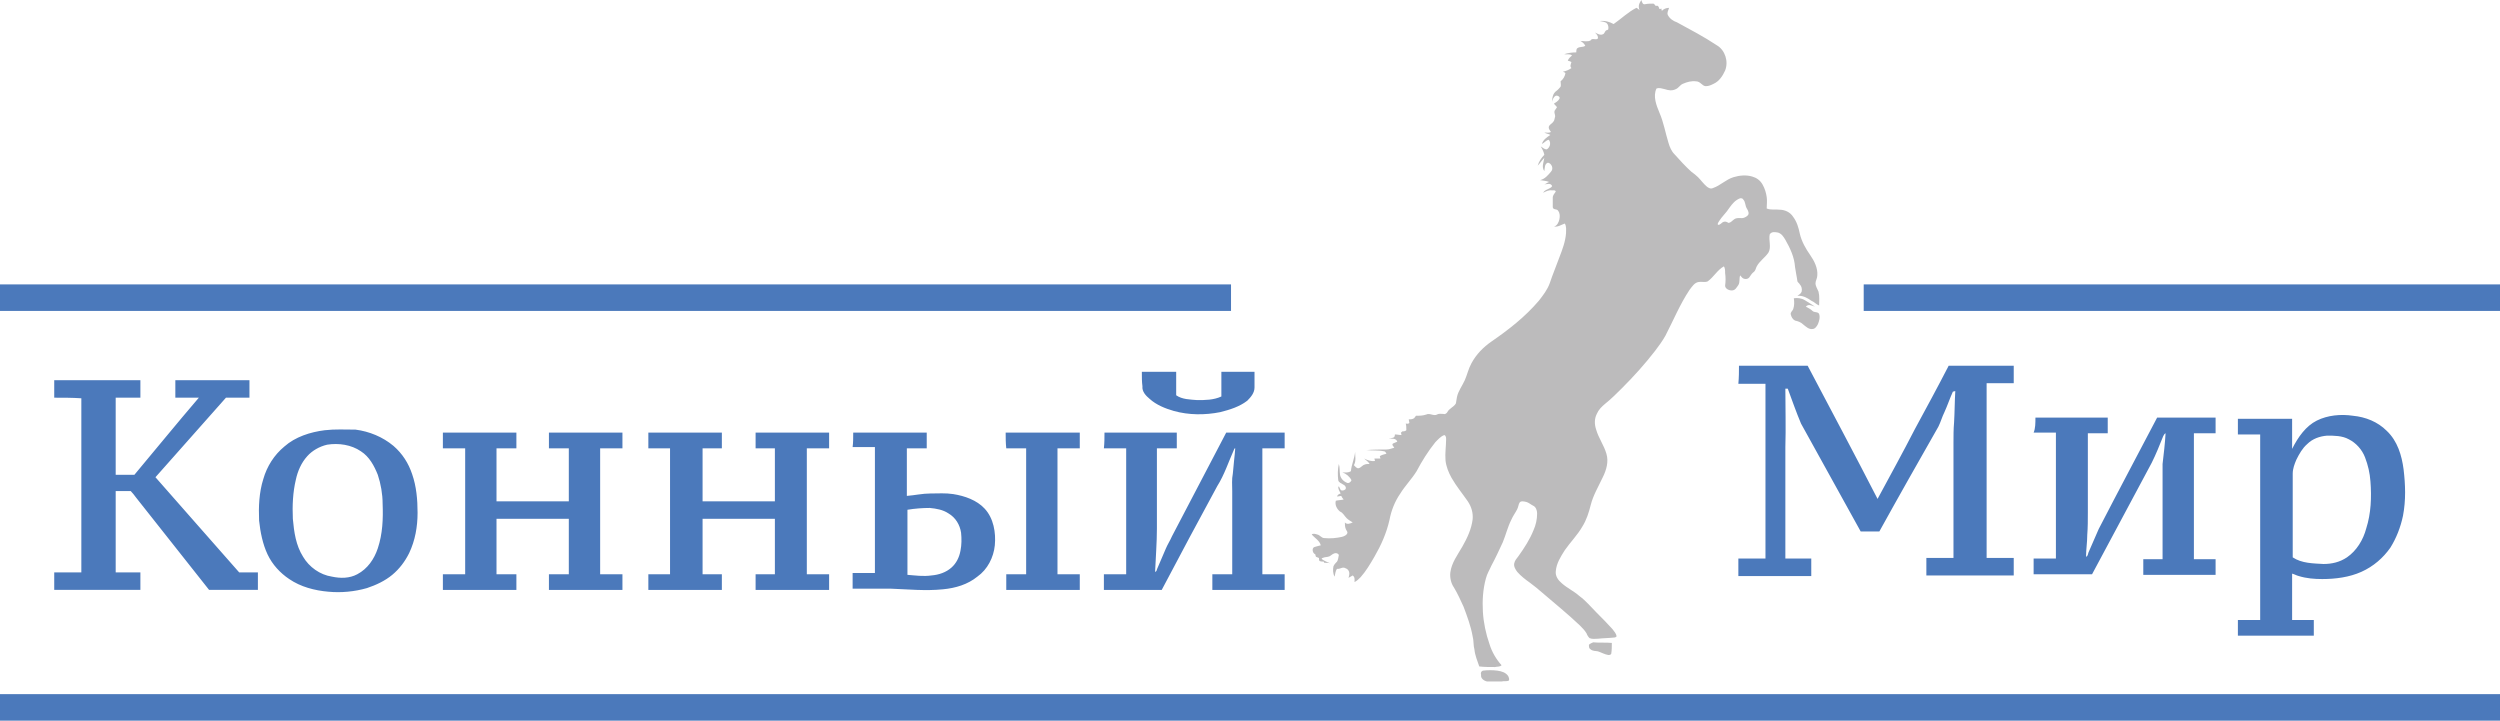<?xml version="1.0" encoding="utf-8"?>
<!-- Generator: Adobe Illustrator 23.0.3, SVG Export Plug-In . SVG Version: 6.00 Build 0)  -->
<svg version="1.1" id="_x31_" xmlns="http://www.w3.org/2000/svg" xmlns:xlink="http://www.w3.org/1999/xlink" x="0px" y="0px"
	 viewBox="0 0 414.9 119.6" style="enable-background:new 0 0 414.9 119.6;" xml:space="preserve">
<style type="text/css">
	.st0{fill-rule:evenodd;clip-rule:evenodd;fill:#BCBBBC;}
	.st1{fill-rule:evenodd;clip-rule:evenodd;fill:#4B79BB;}
</style>
<g>
	<path class="st0" d="M272.4,0c0.1,0.3,0.2,0.8,0.6,0.7c0.5-0.1,1-0.1,1.4-0.1c0.2,0.1,0.3,0.3,0.4,0.4c0.4-0.2,0.5,0.2,0.6,0.5
		c0.1,0,0.2,0,0.3-0.1c0,0.1,0.1,0.3,0.1,0.4c0.3-0.3,0.7-0.5,1.2-0.5c-0.1,0.4-0.4,0.8-0.2,1.2c0.3,0.6,0.9,1,1.5,1.2
		c2.2,1.2,4.5,2.4,6.6,3.8c1.4,0.8,2,2.7,1.4,4.2c-0.4,0.9-1,1.8-1.9,2.2c-0.4,0.2-0.8,0.4-1.3,0.4c-0.6,0-0.9-0.8-1.6-0.8
		c-0.8-0.1-1.5,0.1-2.2,0.4c-0.5,0.2-0.7,0.7-1.2,0.9c-0.6,0.3-1.2,0.2-1.8,0c-0.5-0.1-0.9-0.3-1.4-0.1c-0.6,1.3,0,2.8,0.5,4
		c0.7,1.6,1,3.4,1.5,5c0.2,0.7,0.5,1.4,1,1.9c0.9,1,1.8,2,2.8,2.9c0.4,0.3,0.8,0.6,1.1,0.9c0.5,0.5,0.9,1.1,1.5,1.6
		c0.3,0.2,0.6,0.4,1,0.2c1.2-0.4,2.1-1.4,3.4-1.8c1-0.3,2.1-0.4,3.1-0.1c0.7,0.2,1.3,0.6,1.7,1.3c0.4,0.7,0.6,1.4,0.7,2.1
		c0.1,0.6,0,1.3,0,1.9c0.7,0.3,1.4,0.1,2.1,0.2c0.9,0,1.8,0.4,2.3,1.2c0.6,0.8,0.9,1.8,1.1,2.8c0.3,1.3,1,2.5,1.7,3.5
		c0.7,1,1.3,2.2,1.2,3.4c0,0.5-0.3,0.9-0.3,1.3c0,0.5,0.3,0.9,0.5,1.4c0.2,0.8,0.1,1.5,0.1,2.3c-0.5-0.2-0.8-0.6-1.3-0.8
		c-0.7-0.5-1.5-0.9-2.3-0.8c0.3-0.2,0.6-0.4,0.7-0.7c0.1-0.4,0-0.9-0.3-1.2c-0.1-0.2-0.3-0.3-0.4-0.5c-0.1-0.8-0.3-1.6-0.4-2.4
		c-0.1-1.6-0.8-3.1-1.6-4.5c-0.3-0.5-0.6-1-1.2-1.2c-0.5-0.1-1.1-0.2-1.4,0.3c-0.2,1,0.3,2.1-0.2,3c-0.6,0.9-1.5,1.4-2,2.4
		c-0.1,0.3-0.2,0.6-0.4,0.8c-0.3,0.2-0.5,0.5-0.7,0.8c-0.2,0.4-0.7,0.5-1.1,0.3c-0.2-0.1-0.3-0.3-0.5-0.5c-0.2,0.5,0,1.1-0.3,1.6
		c-0.3,0.4-0.5,0.9-1.1,0.9c-0.5,0-1.1-0.3-1.1-0.8c0.1-0.7,0.1-1.4,0-2.1c0-0.4,0-0.8-0.2-1.1c-1.1,0.6-1.7,1.8-2.7,2.5
		c-0.5,0.2-1,0-1.5,0.1c-0.7,0.1-1.1,0.8-1.5,1.3c-1.6,2.4-2.7,5.1-4,7.6c-0.5,0.9-1.1,1.7-1.7,2.5c-1.7,2.2-3.5,4.2-5.5,6.2
		c-0.9,0.9-1.8,1.8-2.8,2.6c-0.6,0.5-1.1,1-1.4,1.7c-0.4,0.8-0.4,1.7-0.1,2.6c0.4,1.4,1.3,2.6,1.7,4c0.4,1.3,0,2.7-0.6,3.9
		c-0.7,1.5-1.6,3-2,4.6c-0.3,1.2-0.7,2.5-1.4,3.6c-0.8,1.4-2,2.6-2.9,3.9c-0.7,1.1-1.4,2.2-1.5,3.5c-0.1,0.8,0.4,1.5,1,2
		c0.9,0.8,2,1.3,2.9,2.1c1.1,0.8,1.9,1.8,2.9,2.8c0.9,0.9,1.8,1.8,2.6,2.7c0.3,0.4,0.6,0.7,0.7,1.2c-0.1,0.1-0.2,0.2-0.4,0.2
		c-0.9,0.1-1.8,0.1-2.7,0.2c-0.5,0-0.9,0.1-1.4-0.1c-0.2-0.2-0.4-0.5-0.5-0.8c-0.3-0.5-0.7-0.9-1.1-1.3c-2-1.9-4.1-3.6-6.2-5.4
		c-0.7-0.6-1.4-1.2-2.1-1.7c-0.7-0.5-1.5-1.1-2.1-1.8c-0.3-0.4-0.6-0.9-0.5-1.4c0.1-0.5,0.4-0.8,0.7-1.2c1-1.4,1.9-2.8,2.5-4.3
		c0.4-0.9,0.6-1.8,0.6-2.8c0-0.5-0.2-1.1-0.7-1.3c-0.4-0.2-0.7-0.5-1.1-0.6c-0.4-0.1-0.9-0.2-1.1,0.1c-0.2,0.3-0.2,0.7-0.4,1.1
		c-0.3,0.6-0.7,1.1-1,1.8c-0.6,1.2-0.9,2.5-1.4,3.7c-0.6,1.3-1.2,2.6-1.9,3.9c-0.3,0.7-0.7,1.3-0.9,2.1c-0.5,1.8-0.6,3.7-0.5,5.5
		c0.1,1.8,0.5,3.7,1.1,5.4c0.4,1.3,1.1,2.5,2,3.5c-0.3,0.3-0.7,0.2-1.1,0.3c-0.9,0-1.8,0-2.6-0.1c-0.3-0.9-0.7-1.8-0.8-2.8
		c-0.2-0.7-0.1-1.5-0.3-2.2c-0.3-1.7-0.9-3.3-1.5-4.9c-0.5-1.1-1-2.2-1.6-3.2c-0.5-0.7-0.7-1.7-0.6-2.5c0.2-1.6,1.2-2.9,2-4.3
		c0.8-1.4,1.5-2.9,1.7-4.5c0.1-1.1-0.2-2.1-0.8-3c-0.9-1.3-1.9-2.5-2.7-3.9c-0.5-0.9-0.9-1.9-1-2.9c-0.1-1.2,0.1-2.4,0.1-3.5
		c0-0.2,0-0.6-0.3-0.7c-0.6,0.2-1.1,0.8-1.5,1.2c-1.2,1.5-2.2,3.1-3.1,4.8c-0.8,1.3-1.9,2.4-2.7,3.7c-0.9,1.3-1.5,2.8-1.8,4.4
		c-0.5,2.2-1.4,4.2-2.5,6.1c-0.7,1.2-1.4,2.4-2.3,3.4c-0.3,0.3-0.6,0.6-1,0.8c0-0.4,0.1-0.8-0.3-1.1c-0.2,0.1-0.5,0.3-0.7,0.4
		c0.1-0.3,0.2-0.7,0.1-1c-0.1-0.3-0.3-0.5-0.6-0.6c-0.5-0.3-0.9,0.2-1.4,0.1c-0.3,0.4-0.3,0.9-0.4,1.3c-0.3-0.5-0.3-1.2-0.2-1.7
		c0.1-0.3,0.4-0.6,0.6-0.8c0.2-0.3,0.2-0.7,0.3-1.1c-0.1-0.2-0.3-0.3-0.5-0.3c-0.4,0-0.7,0.3-1,0.5c-0.4,0.2-0.8,0.1-1.2,0.3
		c-0.1,0-0.2,0.1-0.1,0.2c0.4,0.3,0.9,0.5,1.4,0.7c-0.3-0.1-0.6-0.1-1-0.1c0,0-0.1-0.1-0.1-0.2c-0.2,0-0.5,0-0.7-0.1
		c-0.1-0.1-0.1-0.3-0.1-0.5c-0.2-0.1-0.3-0.1-0.5-0.2c0-0.1-0.1-0.2-0.1-0.4c-0.5-0.2-0.6-1-0.2-1.2c0.3-0.1,0.7-0.2,1.1-0.3
		c-0.2-0.8-1-1.2-1.5-1.8c0.2-0.2,0.6-0.1,0.9,0c0.5,0.1,0.7,0.6,1.2,0.6c1,0.1,2,0,2.9-0.2c0.4-0.1,0.8-0.3,0.9-0.6
		c0.1-0.2-0.1-0.4-0.2-0.6c-0.2-0.4-0.2-0.8-0.2-1.2c0.3,0.4,0.9,0.2,1.3,0c-0.3-0.2-0.7-0.4-1-0.7c-0.4-0.4-0.6-0.9-1.1-1.1
		c-0.5-0.4-0.9-1.1-0.7-1.8c0.4-0.1,0.9-0.1,1.3-0.2c-0.2-0.2-0.3-0.4-0.4-0.6c-0.2,0-0.4,0.1-0.7,0.1c0.1-0.3,0.3-0.4,0.6-0.5
		c-0.2-0.4-0.4-0.7-0.4-1.1c0,0,0.1,0,0.1-0.1c0.1,0.2,0.2,0.4,0.3,0.6c0.2,0.2,0.6,0.1,0.8-0.1c0.2-0.3-0.1-0.7-0.4-0.8
		c-0.3-0.2-0.7-0.3-0.8-0.7c-0.1-0.9-0.1-1.8,0.1-2.7c0.2,0.6,0.1,1.2,0.2,1.8c0.1,0.6,0.6,1.1,1.1,1.3c0.3,0.2,0.7-0.1,0.8-0.4
		c-0.3-0.6-0.9-1.1-1.5-1.3c0.5,0,0.9,0.1,1.4-0.2c0.1-1.1,0.6-2.1,0.7-3.2c0,0.7,0.2,1.5-0.2,2.2c0.2,0.2,0.5,0.6,0.8,0.5
		c0.4-0.1,0.6-0.5,1-0.6c0.2-0.1,0.5-0.1,0.8-0.1c-0.2-0.4-0.6-0.6-0.9-0.9c0.6,0.3,1.2,0.5,1.8,0.4c0-0.1-0.1-0.3-0.1-0.4
		c0.3,0,0.7,0,1,0c0-0.1-0.1-0.3-0.1-0.4c0.3-0.2,0.7-0.3,1.1-0.4c-0.1-0.2-0.2-0.4-0.4-0.4c-0.9-0.2-1.9-0.1-2.9-0.2
		c1.1-0.1,2.2-0.1,3.3-0.1c0.5,0,0.9-0.2,1.3-0.3c-0.1-0.2-0.5-0.5-0.2-0.7c0.2-0.1,0.5-0.2,0.7-0.3c-0.2-0.6-0.9-0.5-1.4-0.5
		c0.3-0.1,0.6-0.1,0.8-0.2c0.2-0.1,0.2-0.4,0.2-0.5c0.4,0,0.7,0.1,1.1,0.1c0-0.1-0.1-0.3-0.1-0.4c0.1-0.1,0.2-0.1,0.2-0.2
		c0.2,0,0.5,0,0.7-0.2c0-0.4,0-0.8-0.1-1.1c0.2,0,0.4,0.1,0.6-0.1c0-0.2-0.1-0.4-0.1-0.6c0.3,0,0.6,0,0.9-0.2
		c0.1-0.1,0.2-0.3,0.3-0.4c0.6,0,1.1,0,1.7-0.2c0.6-0.3,1.2,0.3,1.8,0c0.3-0.2,0.7-0.1,1.1-0.1c0.2,0.1,0.5-0.1,0.6-0.3
		c0.3-0.6,1-0.8,1.4-1.4c0.1-0.3,0.1-0.7,0.2-1.1c0.2-1,0.9-1.9,1.3-2.8c0.4-0.9,0.6-1.9,1.1-2.8c0.8-1.5,2-2.7,3.3-3.6
		c2.9-2,5.6-4.1,7.9-6.8c0.7-0.9,1.4-1.8,1.8-2.9c0.5-1.5,1.1-2.9,1.6-4.3c0.5-1.3,1-2.6,1.1-4c0-0.5,0.1-1.1-0.2-1.6
		c-0.6,0.2-1.1,0.6-1.8,0.5c0.5-0.1,0.8-0.7,0.9-1.2c0.1-0.5,0.1-1-0.2-1.4c-0.2-0.4-0.8-0.1-0.9-0.6c0-0.5,0-1,0-1.6
		c0-0.4,0.3-0.7,0.5-1c-0.1-0.3-0.4-0.2-0.6-0.2c-0.6-0.1-1.1,0.2-1.5,0.4c0.3-0.6,1.2-0.6,1.5-1.1c-0.2-0.6-0.9-0.3-1.3-0.3
		c0.3-0.1,0.5-0.3,0.8-0.4c-0.5-0.2-1-0.2-1.5-0.3c0.8-0.2,1.3-0.8,1.8-1.4c0.5-0.5,0.1-1.4-0.5-1.5c-0.6,0.2-0.5,0.9-0.6,1.4
		c-0.5-0.7-0.1-1.5,0-2.2c-0.4,0.4-0.7,0.9-1.1,1.3c0.2-0.7,0.6-1.3,1.1-1.8c-0.1-0.5-0.3-0.9-0.6-1.4c0.3,0.2,0.5,0.4,0.9,0.5
		c0.3,0,0.5-0.4,0.6-0.6c0.1-0.3,0.1-0.8-0.2-1c-0.4,0.1-0.7,0.5-1.1,0.7c0.2-0.7,0.8-1.1,1.4-1.5c-0.3-0.2-0.7-0.2-1-0.4
		c0.4,0,0.8,0.1,1.1-0.1c-0.2-0.3-0.5-0.6-0.3-1c0.2-0.3,0.5-0.4,0.7-0.7c0.2-0.2,0.2-0.6,0.3-0.9c0-0.3-0.2-0.6-0.1-0.9
		c0.1-0.2,0.3-0.4,0.4-0.6c-0.1-0.2-0.4-0.4-0.5-0.6c0.3-0.2,0.7-0.4,0.9-0.8c0.2-0.3-0.3-0.6-0.6-0.5c-0.4,0.2-0.5,0.6-0.6,1
		c0-0.6,0.1-1.4,0.7-1.8c0.3-0.2,0.5-0.5,0.7-0.7c0.1-0.3,0-0.6,0-0.9c0.4-0.3,0.7-0.8,0.8-1.3c0-0.2-0.3-0.2-0.4-0.3
		c0.5-0.1,1-0.3,1.4-0.6c-0.3-0.3-0.1-0.6,0-1c-0.2-0.1-0.4-0.2-0.6-0.2c0.1-0.4,0.4-0.6,0.7-0.9c-0.4-0.3-0.9-0.1-1.3-0.2
		c0.6-0.2,1.3-0.3,2-0.3c0-0.2,0-0.6,0.2-0.7c0.4-0.3,0.9-0.1,1.3-0.4c-0.2-0.4-0.5-0.6-0.8-0.8c0.5,0,1.2,0.2,1.7-0.1
		c0.2-0.4,0.7-0.1,1-0.2c0.2,0,0.2-0.2,0.2-0.3c0-0.3-0.3-0.6-0.5-0.8c0.4,0.2,0.9,0.5,1.3,0.3c0.3-0.1,0.3-0.4,0.5-0.6
		c0.1-0.1,0.3-0.1,0.4-0.2c0.1-0.3,0-0.8-0.2-1c-0.3-0.3-0.8-0.3-1.2-0.4c0.8-0.1,1.6,0.1,2.3,0.5c1.3-0.9,2.4-2,3.8-2.7
		c0.2,0.1,0.4,0.3,0.5,0.4C271.8,0.9,272.1,0.5,272.4,0L272.4,0z M288.8,32.9c-0.8,0.3-1.3,0.9-1.8,1.6c-0.5,0.8-1.2,1.4-1.7,2.2
		c-0.1,0.2-0.3,0.4-0.2,0.6c0.4,0.1,0.6-0.4,1-0.5c0.3-0.1,0.6,0.1,0.8,0.2c0.4-0.1,0.6-0.4,0.9-0.6c0.4-0.3,0.9-0.2,1.3-0.2
		c0.3,0,0.7-0.2,0.9-0.4c0.4-0.3,0.1-0.9-0.1-1.2c-0.3-0.5-0.2-1.1-0.6-1.5C289.2,32.9,289,32.9,288.8,32.9L288.8,32.9z M297.7,49.5
		c0.1,0.6,0.1,1.2-0.1,1.8c-0.1,0.3-0.5,0.5-0.4,0.9c0.1,0.4,0.3,0.8,0.7,1c0.5,0.1,1,0.3,1.3,0.6c0.5,0.4,1,0.9,1.6,0.8
		c0.4,0,0.7-0.4,0.9-0.8c0.2-0.5,0.4-1.1,0.2-1.7c-0.2-0.4-0.8-0.2-1.1-0.5c-0.3-0.3-0.7-0.5-1.1-0.7c0.4-0.5,1-0.2,1.5,0
		c-0.5-0.4-1.1-0.7-1.7-1.1C299,49.5,298.3,49.4,297.7,49.5L297.7,49.5z M263.7,107c0,0.3,0,0.6,0.2,0.7c0.4,0.4,0.9,0.3,1.3,0.4
		c0.6,0.2,1.1,0.5,1.7,0.6c0.2,0,0.4,0,0.5-0.2c0.1-0.6,0.1-1.2,0.1-1.8c-1-0.1-2.1,0-3.1-0.1C264.2,106.7,263.9,106.8,263.7,107
		L263.7,107z M246.1,111.3c0.8-0.1,1.6-0.1,2.4,0c0.7,0.1,1.4,0.3,1.8,0.9c0.1,0.2,0.3,0.7,0,0.8c-0.4,0.1-0.7,0-1.1,0.1
		c-0.8,0-1.6,0-2.4,0c-0.5-0.1-1.1-0.5-1-1.1C245.7,111.7,245.8,111.4,246.1,111.3z"/>
	<path class="st1" d="M0,47.2c68.1,0,136.2,0,204.3,0c0,1.5,0,3,0,4.4c-68.1,0-136.2,0-204.3,0C0,50.2,0,48.7,0,47.2L0,47.2z
		 M309.3,47.2c35.2,0,70.4,0,105.6,0v4.4c-35.2,0-70.4,0-105.6,0C309.3,50.2,309.3,48.7,309.3,47.2L309.3,47.2z M288.6,60.7
		c3.8,0,7.6,0,11.4,0c3.9,7.4,7.8,14.7,11.6,22.1c2.1-3.9,4.2-7.7,6.2-11.6c1.9-3.5,3.8-7,5.6-10.5c3.6,0,7.2,0,10.8,0
		c0,1,0,1.9,0,2.9c-1.5,0-3,0-4.5,0c0,9.6,0,19.3,0,29c1.5,0,3,0,4.5,0c0,1,0,1.9,0,2.9c-4.8,0-9.7,0-14.5,0c0-1,0-1.9,0-2.9
		c1.5,0,3,0,4.5,0c0-6.4,0-12.7,0-19.1c0-1.1,0-2.3,0.1-3.4c0.1-1.7,0.1-3.5,0.2-5.2c-0.1,0-0.3,0.1-0.4,0.1
		c-0.5,1.1-0.9,2.3-1.4,3.4c-0.4,0.8-0.6,1.6-1,2.4c-3.3,5.8-6.6,11.6-9.8,17.4c-1,0-2.1,0-3.1,0c-3.3-6-6.6-11.9-9.9-17.9
		c-0.8-1.9-1.5-3.9-2.2-5.8c-0.1,0-0.3,0-0.4,0c0,3.2,0.1,6.5,0,9.7c0,6.2,0,12.4,0,18.5c1.4,0,2.9,0,4.3,0c0,1,0,1.9,0,2.9
		c-4,0-8.1,0-12.1,0c0-1,0-1.9,0-2.9c1.5,0,3,0,4.5,0c0-9.7,0-19.3,0-29c-1.5,0-3,0-4.5,0C288.6,62.6,288.6,61.6,288.6,60.7
		L288.6,60.7z M189.5,61.7c1.9,0,3.8,0,5.7,0c0,1.3,0,2.6,0,3.9c1,0.7,2.3,0.7,3.5,0.8c1.3,0,2.7,0,4-0.6c0-1.4,0-2.7,0-4.1
		c1.8,0,3.7,0,5.5,0c0,0.9,0,1.8,0,2.6c0,0.9-0.6,1.6-1.2,2.2c-1.3,1-2.9,1.5-4.5,1.9c-2.5,0.5-5.2,0.5-7.7-0.2c-1.4-0.4-2.9-1-4-2
		c-0.6-0.5-1.3-1.2-1.2-2.1C189.5,63.4,189.5,62.6,189.5,61.7L189.5,61.7z M9,66c0-1,0-1.9,0-2.9c4.8,0,9.5,0,14.3,0
		c0,1,0,1.9,0,2.9c-1.4,0-2.8,0-4.1,0c0,4.3,0,8.5,0,12.8c1,0,2.1,0,3.1,0c3.6-4.3,7.1-8.6,10.7-12.8c-1.3,0-2.6,0-3.9,0
		c0-1,0-1.9,0-2.9c4.1,0,8.2,0,12.3,0c0,1,0,1.9,0,2.9c-1.3,0-2.6,0-3.9,0c-3.9,4.4-7.8,8.8-11.7,13.2C30.4,84.4,35,89.7,39.7,95
		c1,0,2.1,0,3.1,0c0,1,0,1.9,0,2.9c-2.7,0-5.4,0-8.1,0c-4-5.1-8.1-10.2-12.1-15.3c-0.3-0.4-0.6-0.8-0.9-1.1c-0.8,0-1.7,0-2.5,0
		c0,4.5,0,9,0,13.5c1.4,0,2.8,0,4.1,0c0,1,0,1.9,0,2.9c-4.8,0-9.5,0-14.3,0c0-1,0-1.9,0-2.9c1.5,0,3,0,4.5,0c0-9.6,0-19.3,0-28.9
		C12,66,10.5,66,9,66L9,66z M384.5,69.8c1.8-0.9,4-1.1,6-0.8c2.1,0.2,4.1,1,5.6,2.5c1.8,1.7,2.5,4.1,2.8,6.4
		c0.3,2.5,0.4,5.1-0.1,7.7c-0.4,1.9-1.1,3.7-2.1,5.3c-1.2,1.7-2.8,3.1-4.8,4c-2,0.9-4.3,1.2-6.5,1.2c-1.3,0-2.6-0.1-3.9-0.5
		c-0.4-0.1-0.7-0.3-1.1-0.4c0,2.5,0,5.1,0,7.7c1.2,0,2.4,0,3.6,0c0,0.9,0,1.7,0,2.6c-4.2,0-8.4,0-12.6,0c0-0.9,0-1.7,0-2.6
		c1.2,0,2.4,0,3.7,0c0-10.3,0-20.5,0-30.8c-1.2,0-2.4,0-3.7,0c0-0.9,0-1.7,0-2.6c3,0,6,0,9,0c0,1.7,0,3.3,0,5
		C381.4,72.5,382.7,70.7,384.5,69.8L384.5,69.8z M382.9,73.7c-0.8,0.7-1.3,1.6-1.8,2.6c-0.3,0.7-0.6,1.5-0.6,2.3c0,4.6,0,9.3,0,13.9
		c1.5,1,3.4,1,5.1,1.1c1.4,0,2.7-0.3,3.9-1.1c1.6-1.1,2.7-2.9,3.2-4.8c0.8-2.5,0.9-5.2,0.7-7.8c-0.1-1.4-0.4-2.7-0.9-4
		c-0.5-1.3-1.5-2.4-2.7-3c-1.1-0.6-2.4-0.6-3.6-0.6C385,72.4,383.8,72.8,382.9,73.7L382.9,73.7z M337.8,69.3c4,0,8,0,12,0
		c0,0.9,0,1.7,0,2.6c-1.1,0-2.2,0-3.3,0c0,4.4,0,8.7,0,13.1c0,1.3,0,2.5-0.1,3.8c0,1.2-0.2,2.4-0.2,3.6c0.3-0.1,0.3-0.4,0.4-0.7
		c0.6-1.3,1.1-2.6,1.7-3.9c3.2-6.2,6.5-12.4,9.7-18.5c3.2,0,6.5,0,9.7,0c0,0.9,0,1.7,0,2.6c-1.2,0-2.4,0-3.6,0c0,7,0,13.9,0,20.9
		c1.2,0,2.4,0,3.6,0c0,0.9,0,1.7,0,2.6c-4,0-8,0-12,0c0-0.9,0-1.7,0-2.6c1.1,0,2.2,0,3.2,0c0-5.3,0-10.5,0-15.8
		c0.2-1.7,0.4-3.4,0.5-5.1c-0.2,0.1-0.3,0.3-0.4,0.5c-0.6,1.5-1.2,3-1.9,4.4c-3.3,6.2-6.6,12.3-9.9,18.5c-3.2,0-6.4,0-9.7,0
		c0-0.9,0-1.7,0-2.6c1.2,0,2.4,0,3.7,0c0-7,0-13.9,0-20.9c-1.2,0-2.4,0-3.7,0C337.8,71.1,337.8,70.2,337.8,69.3L337.8,69.3z
		 M53.9,71.4c-2.4,0.3-4.9,1.1-6.7,2.7c-1.7,1.4-2.9,3.3-3.5,5.4c-0.7,2.2-0.8,4.6-0.7,6.9c0.2,1.9,0.6,3.9,1.4,5.6
		c0.8,1.7,2.1,3.1,3.6,4.1c1.9,1.3,4.2,1.9,6.5,2.1c2.1,0.2,4.3,0,6.4-0.6c1.5-0.5,3-1.2,4.2-2.2c1.2-1,2.1-2.2,2.8-3.6
		c1-2.1,1.4-4.4,1.4-6.7c0-2.2-0.2-4.4-0.9-6.4c-0.6-1.8-1.6-3.4-3.1-4.7c-1.8-1.5-4-2.4-6.3-2.7C57.3,71.3,55.6,71.2,53.9,71.4
		L53.9,71.4z M54.3,73.8c1.9-0.3,4,0,5.6,1.1c1.4,0.9,2.2,2.4,2.8,3.9c0.5,1.5,0.8,3.2,0.8,4.8c0.1,2.5,0,5-0.8,7.4
		c-0.6,1.8-1.7,3.4-3.4,4.3C58,96,56.5,96,55.1,95.7c-2-0.3-3.8-1.6-4.8-3.3c-1.2-1.9-1.5-4.1-1.7-6.3c-0.1-2.2,0-4.4,0.5-6.5
		c0.3-1.4,0.9-2.8,1.9-3.9C51.8,74.8,53,74.1,54.3,73.8L54.3,73.8z M73.5,71.8c4.1,0,8.2,0,12.2,0c0,0.9,0,1.7,0,2.6
		c-1.1,0-2.2,0-3.3,0c0,2.9,0,5.9,0,8.8c4,0,8,0,12,0c0-2.9,0-5.9,0-8.8c-1.1,0-2.2,0-3.3,0c0-0.9,0-1.7,0-2.6c4.1,0,8.2,0,12.2,0
		c0,0.9,0,1.7,0,2.6c-1.2,0-2.4,0-3.7,0c0,7,0,13.9,0,20.9c1.2,0,2.4,0,3.7,0c0,0.9,0,1.7,0,2.6c-4.1,0-8.2,0-12.2,0
		c0-0.9,0-1.7,0-2.6c1.1,0,2.2,0,3.3,0c0-3.1,0-6.1,0-9.2c-4,0-8,0-12,0c0,3.1,0,6.1,0,9.2c1.1,0,2.2,0,3.3,0c0,0.9,0,1.7,0,2.6
		c-4.1,0-8.2,0-12.2,0c0-0.9,0-1.7,0-2.6c1.2,0,2.4,0,3.7,0c0-7,0-13.9,0-20.9c-1.2,0-2.4,0-3.7,0C73.5,73.5,73.5,72.6,73.5,71.8
		L73.5,71.8z M107.6,71.8c4.1,0,8.1,0,12.2,0c0,0.9,0,1.7,0,2.6c-1.1,0-2.2,0-3.2,0c0,2.9,0,5.9,0,8.8c4,0,8,0,12,0
		c0-2.9,0-5.9,0-8.8c-1.1,0-2.2,0-3.2,0c0-0.9,0-1.7,0-2.6c4.1,0,8.1,0,12.2,0c0,0.9,0,1.7,0,2.6c-1.2,0-2.4,0-3.7,0
		c0,7,0,13.9,0,20.9c1.2,0,2.4,0,3.7,0c0,0.9,0,1.7,0,2.6c-4.1,0-8.1,0-12.2,0c0-0.9,0-1.7,0-2.6c1.1,0,2.2,0,3.2,0
		c0-3.1,0-6.1,0-9.2c-4,0-8,0-12,0c0,3.1,0,6.1,0,9.2c1.1,0,2.2,0,3.2,0c0,0.9,0,1.7,0,2.6c-4.1,0-8.1,0-12.2,0c0-0.9,0-1.7,0-2.6
		c1.2,0,2.4,0,3.6,0c0-7,0-13.9,0-20.9c-1.2,0-2.4,0-3.6,0C107.6,73.5,107.6,72.6,107.6,71.8L107.6,71.8z M141.6,71.8
		c4.1,0,8.2,0,12.2,0c0,0.9,0,1.7,0,2.6c-1.1,0-2.2,0-3.3,0c0,2.6,0,5.3,0,7.9c1.3-0.1,2.6-0.4,3.9-0.4c1.3,0,2.5-0.1,3.8,0.1
		c1.9,0.3,3.9,1,5.2,2.4c1.5,1.6,1.9,4,1.7,6.1c-0.2,2-1.2,4-2.9,5.2c-1.6,1.3-3.6,1.9-5.7,2.1c-2.9,0.3-5.8,0-8.6-0.1
		c-2.1,0-4.3,0-6.4,0c0-0.9,0-1.7,0-2.6c1.2,0,2.4,0,3.7,0c0-7,0-13.9,0-20.9c-1.2,0-2.4,0-3.7,0C141.6,73.5,141.6,72.6,141.6,71.8
		L141.6,71.8z M150.6,84.6c0,3.6,0,7.2,0,10.8c1.3,0.1,2.6,0.3,4,0.1c1.2-0.1,2.4-0.5,3.3-1.3c0.8-0.7,1.3-1.7,1.5-2.8
		c0.2-1,0.2-2,0.1-3c-0.2-1.3-0.9-2.5-2.1-3.2c-0.9-0.6-2-0.8-3.1-0.9C153.1,84.3,151.8,84.4,150.6,84.6L150.6,84.6z M166.9,71.8
		c4.1,0,8.2,0,12.3,0c0,0.9,0,1.7,0,2.6c-1.2,0-2.4,0-3.7,0c0,7,0,13.9,0,20.9c1.2,0,2.4,0,3.7,0c0,0.9,0,1.7,0,2.6
		c-4.1,0-8.2,0-12.2,0c0-0.9,0-1.7,0-2.6c1.1,0,2.2,0,3.3,0c0-7,0-13.9,0-20.9c-1.1,0-2.2,0-3.3,0C166.9,73.5,166.9,72.6,166.9,71.8
		L166.9,71.8z M183.3,71.8c4,0,8,0,12,0c0,0.9,0,1.7,0,2.6c-1.1,0-2.2,0-3.3,0c0,4.4,0,8.9,0,13.3c0,2.4-0.2,4.8-0.3,7.2
		c0.2,0,0.3-0.3,0.3-0.4c0.5-1.2,1-2.3,1.5-3.5c0.3-0.7,0.7-1.3,1-2c3-5.7,6-11.5,9-17.2c3.2,0,6.5,0,9.7,0c0,0.9,0,1.7,0,2.6
		c-1.2,0-2.4,0-3.7,0c0,7,0,13.9,0,20.9c1.2,0,2.4,0,3.7,0c0,0.9,0,1.7,0,2.6c-4,0-8,0-12,0c0-0.9,0-1.7,0-2.6c1.1,0,2.2,0,3.3,0
		c0-4.6,0-9.2,0-13.8c0-1-0.1-1.9,0.1-2.9c0.1-1.4,0.3-2.8,0.4-4.2c-0.1,0-0.2,0.1-0.2,0.2c-0.9,2-1.6,4.2-2.8,6.1
		c-3.1,5.7-6.2,11.5-9.2,17.2c-3.2,0-6.4,0-9.6,0c0-0.9,0-1.7,0-2.6c1.2,0,2.4,0,3.7,0c0-7,0-13.9,0-20.9c-1.2,0-2.4,0-3.7,0
		C183.3,73.5,183.3,72.6,183.3,71.8L183.3,71.8z M0,115.2c138.3,0,276.6,0,414.9,0v4.4H0C0,118.1,0,116.6,0,115.2z"/>
</g>
</svg>
